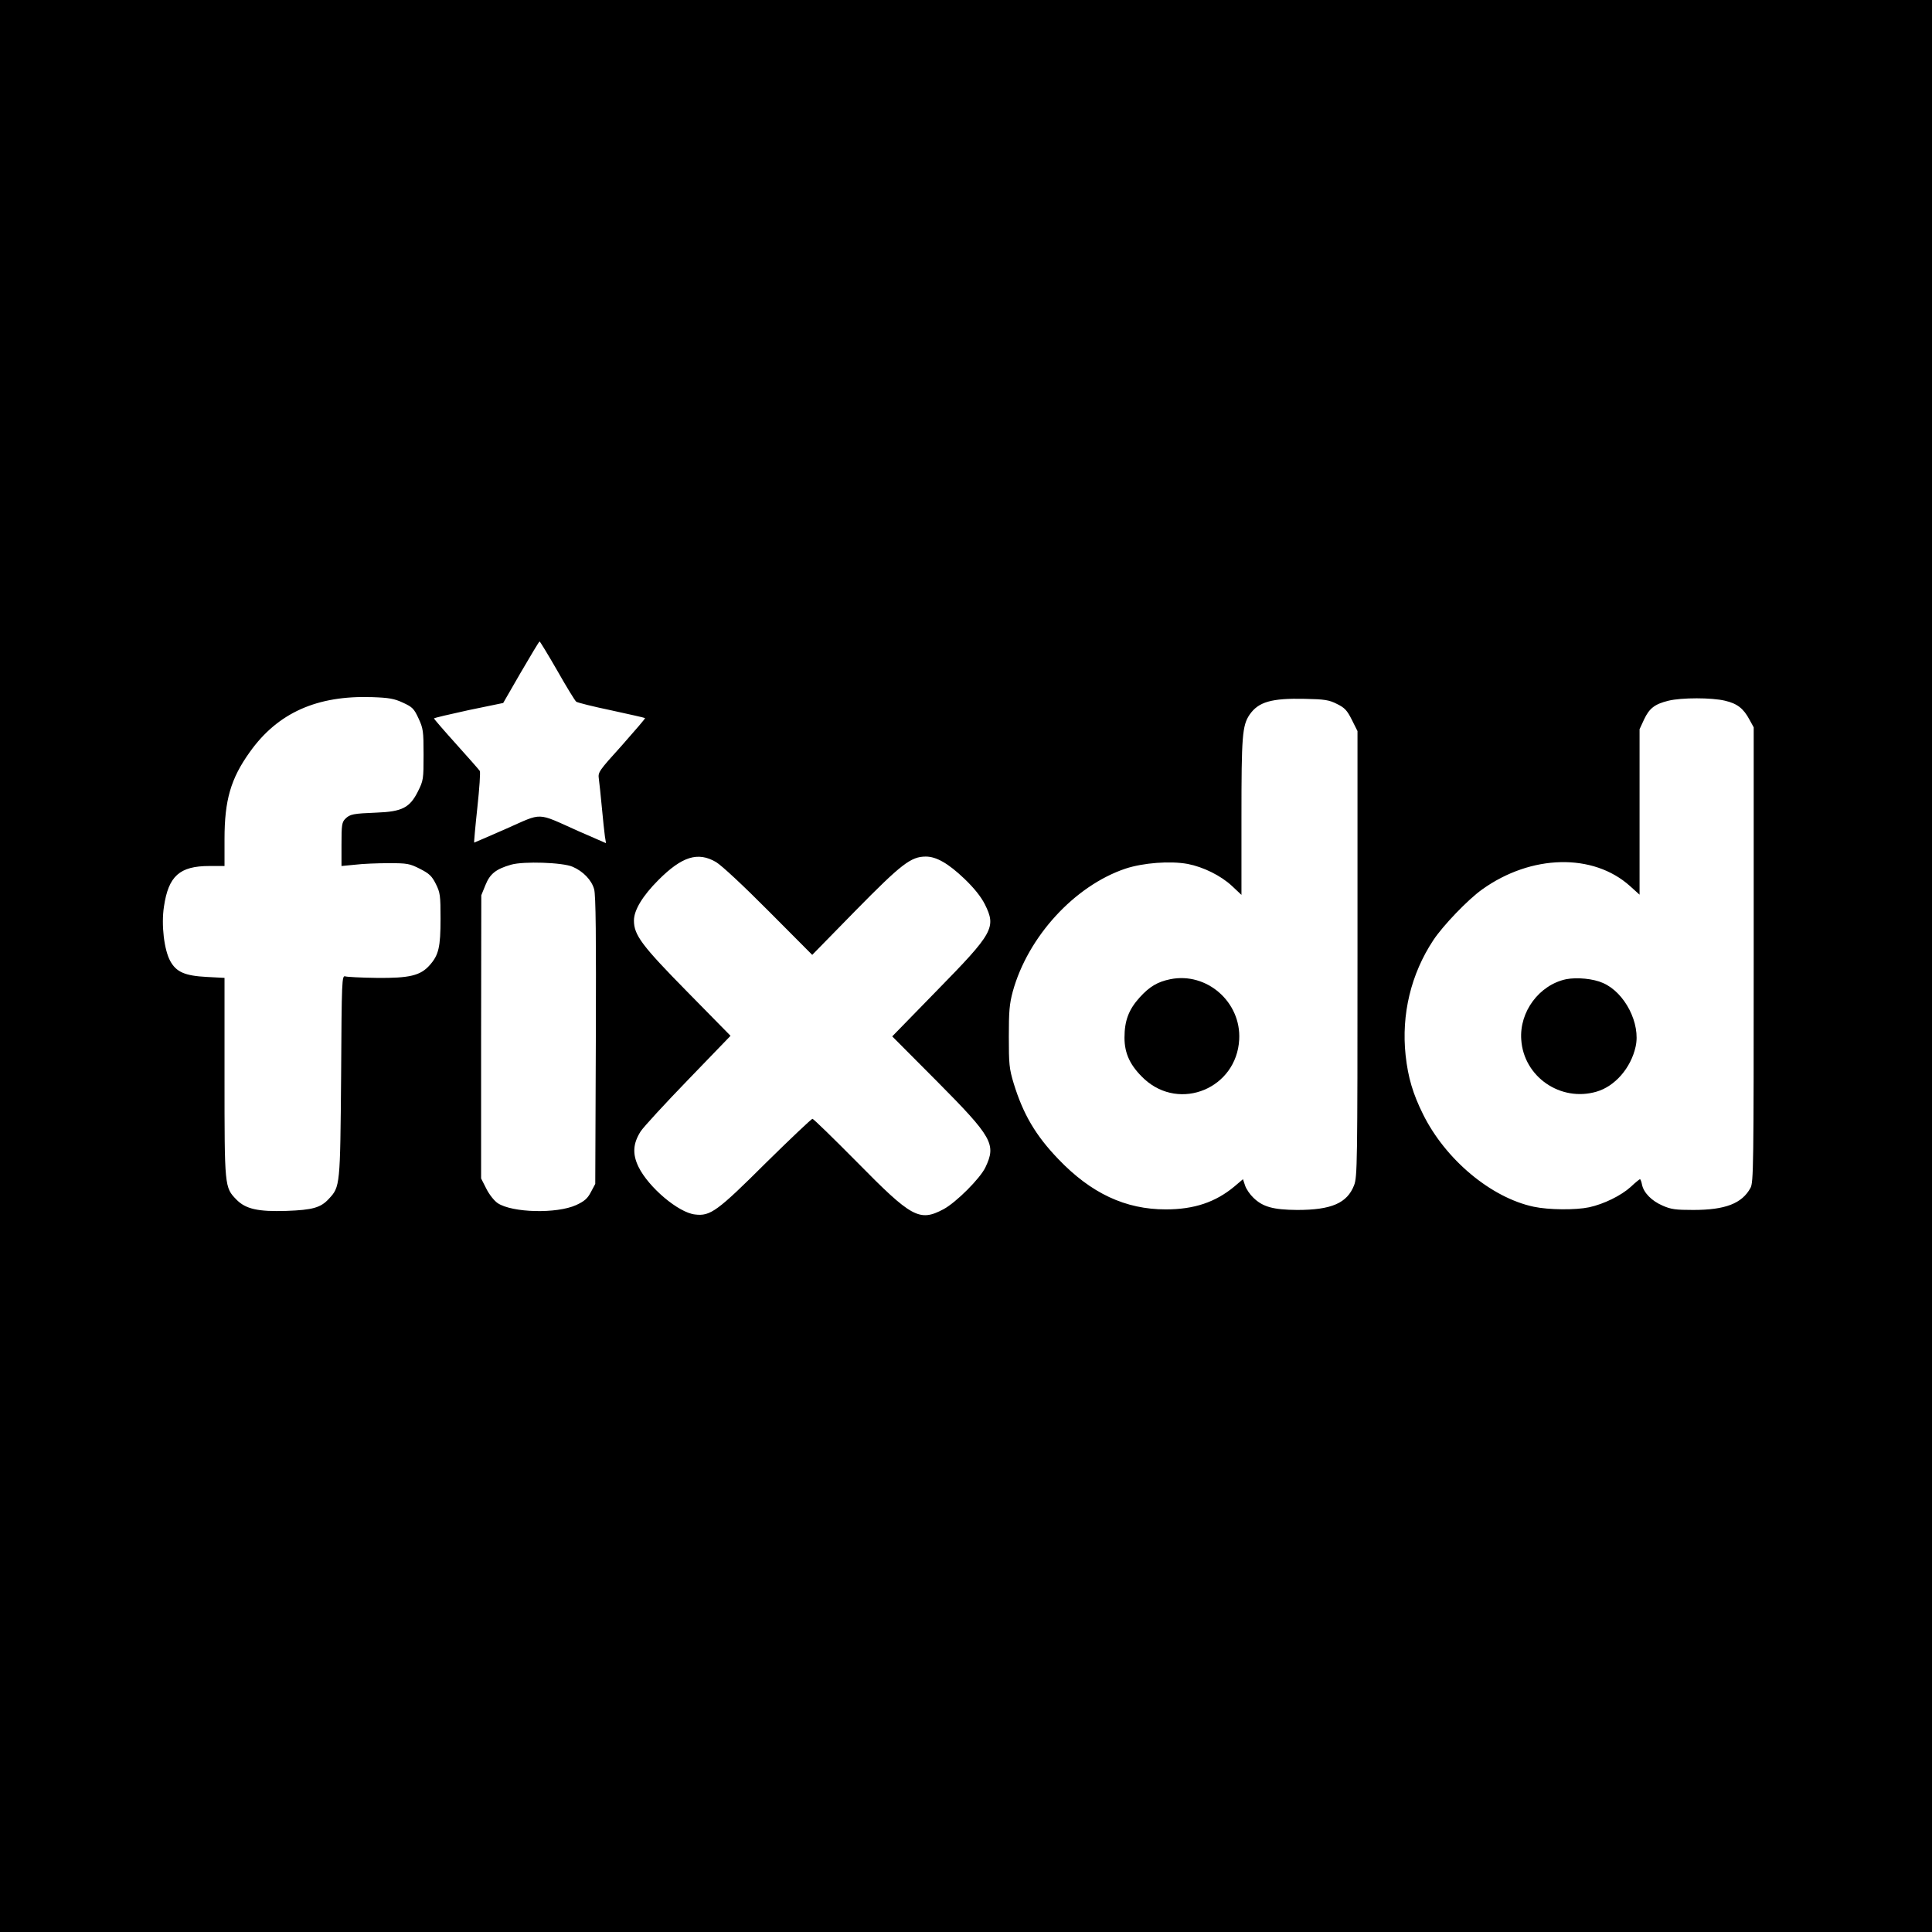 <?xml version="1.0" standalone="no"?>
<!DOCTYPE svg PUBLIC "-//W3C//DTD SVG 20010904//EN"
 "http://www.w3.org/TR/2001/REC-SVG-20010904/DTD/svg10.dtd">
<svg version="1.0" xmlns="http://www.w3.org/2000/svg"
 width="1024pt" height="1024pt" viewBox="0 0 1024 1024"
 preserveAspectRatio="xMidYMid meet">
<g transform="translate(0,1024) scale(0.1,-0.1)"
fill="#000000" stroke="none">
<path d="M0 5120 l0 -5120 5120 0 5120 0 0 5120 0 5120 -5120 0 -5120 0 0
-5120z m2954 1565 c48 -85 93 -158 100 -164 6 -5 90 -26 186 -46 96 -21 177
-39 179 -41 2 -2 -54 -67 -123 -145 -123 -136 -127 -142 -122 -177 3 -21 10
-89 16 -152 6 -63 13 -132 16 -152 l6 -37 -149 65 c-223 100 -184 98 -379 12
-93 -41 -170 -74 -171 -74 -1 1 6 84 17 185 11 101 17 189 13 195 -4 6 -60 70
-125 142 -65 72 -118 134 -118 136 0 3 83 22 183 44 l184 38 94 163 c52 89 96
163 99 163 3 -1 45 -70 94 -155z m-819 -169 c50 -23 59 -31 83 -83 25 -54 27
-67 27 -193 0 -130 -1 -137 -30 -195 -43 -86 -84 -107 -219 -112 -124 -5 -141
-8 -166 -33 -18 -18 -20 -34 -20 -135 l0 -115 73 7 c39 5 120 8 178 8 97 0
110 -2 165 -30 49 -25 63 -38 84 -80 23 -46 25 -61 25 -185 0 -150 -10 -192
-57 -245 -49 -56 -108 -70 -282 -68 -82 1 -157 5 -166 8 -18 6 -19 -19 -22
-527 -5 -583 -5 -588 -65 -652 -43 -47 -86 -59 -224 -64 -152 -5 -217 10 -266
60 -63 65 -63 66 -63 648 l0 527 -94 5 c-116 6 -162 26 -194 85 -32 59 -48
191 -33 288 24 162 83 215 241 215 l80 0 0 143 c0 206 33 320 134 461 148 208
356 301 649 291 88 -3 117 -8 162 -29z m4951 -7 c41 -20 54 -34 79 -84 l30
-60 0 -1180 c0 -1118 -1 -1182 -18 -1227 -37 -95 -120 -131 -302 -131 -126 1
-182 16 -232 65 -18 17 -38 46 -44 65 l-11 33 -46 -39 c-100 -83 -213 -121
-363 -121 -214 0 -396 85 -570 267 -121 126 -186 238 -236 400 -24 79 -26 104
-26 248 0 134 3 173 21 240 80 290 327 560 597 651 94 31 237 42 330 25 83
-16 176 -62 235 -117 l50 -47 0 411 c0 430 4 486 43 544 47 68 116 88 293 84
105 -2 129 -6 170 -27z m2057 17 c65 -15 98 -41 130 -101 l22 -40 0 -1205 c0
-1119 -1 -1207 -17 -1236 -45 -83 -134 -117 -303 -117 -93 0 -118 3 -163 23
-58 25 -100 68 -109 111 -3 16 -8 29 -11 29 -2 0 -25 -18 -49 -41 -51 -46
-142 -91 -221 -108 -72 -15 -213 -14 -293 3 -226 48 -468 250 -587 491 -53
107 -79 193 -92 312 -23 216 28 430 147 610 51 77 183 215 259 269 260 186
588 193 783 18 l51 -46 0 439 0 438 24 52 c28 59 56 81 129 99 70 17 229 17
300 0z m-5348 -855 c30 -18 144 -124 280 -261 l230 -231 230 235 c243 247 293
286 372 286 56 0 119 -36 205 -118 52 -50 87 -94 108 -135 61 -123 46 -151
-255 -458 l-236 -242 235 -236 c297 -299 317 -336 259 -458 -28 -59 -155 -186
-222 -222 -128 -68 -169 -45 -460 251 -124 125 -229 228 -235 228 -5 0 -116
-105 -246 -233 -258 -257 -295 -284 -376 -274 -87 9 -247 144 -300 253 -33 68
-29 124 12 188 16 24 130 148 253 275 l223 231 -229 233 c-241 245 -283 301
-283 378 0 55 46 131 130 215 125 125 209 151 305 95z m-760 -25 c56 -24 101
-71 114 -119 9 -30 11 -254 9 -802 l-3 -760 -23 -43 c-18 -35 -35 -49 -78 -69
-103 -47 -339 -41 -416 10 -19 13 -45 46 -60 76 l-28 55 0 750 1 751 22 54
c24 60 56 85 136 108 66 19 274 12 326 -11z"/>
<path d="M6203 5050 c-68 -14 -110 -39 -162 -96 -58 -64 -81 -123 -81 -214 0
-86 32 -151 106 -220 189 -172 488 -48 502 210 11 199 -172 359 -365 320z"/>
<path d="M8301 5050 c-142 -30 -249 -172 -238 -321 13 -196 208 -331 399 -275
97 28 182 125 207 238 28 122 -57 288 -173 338 -51 23 -138 31 -195 20z"/>
</g>
</svg>
